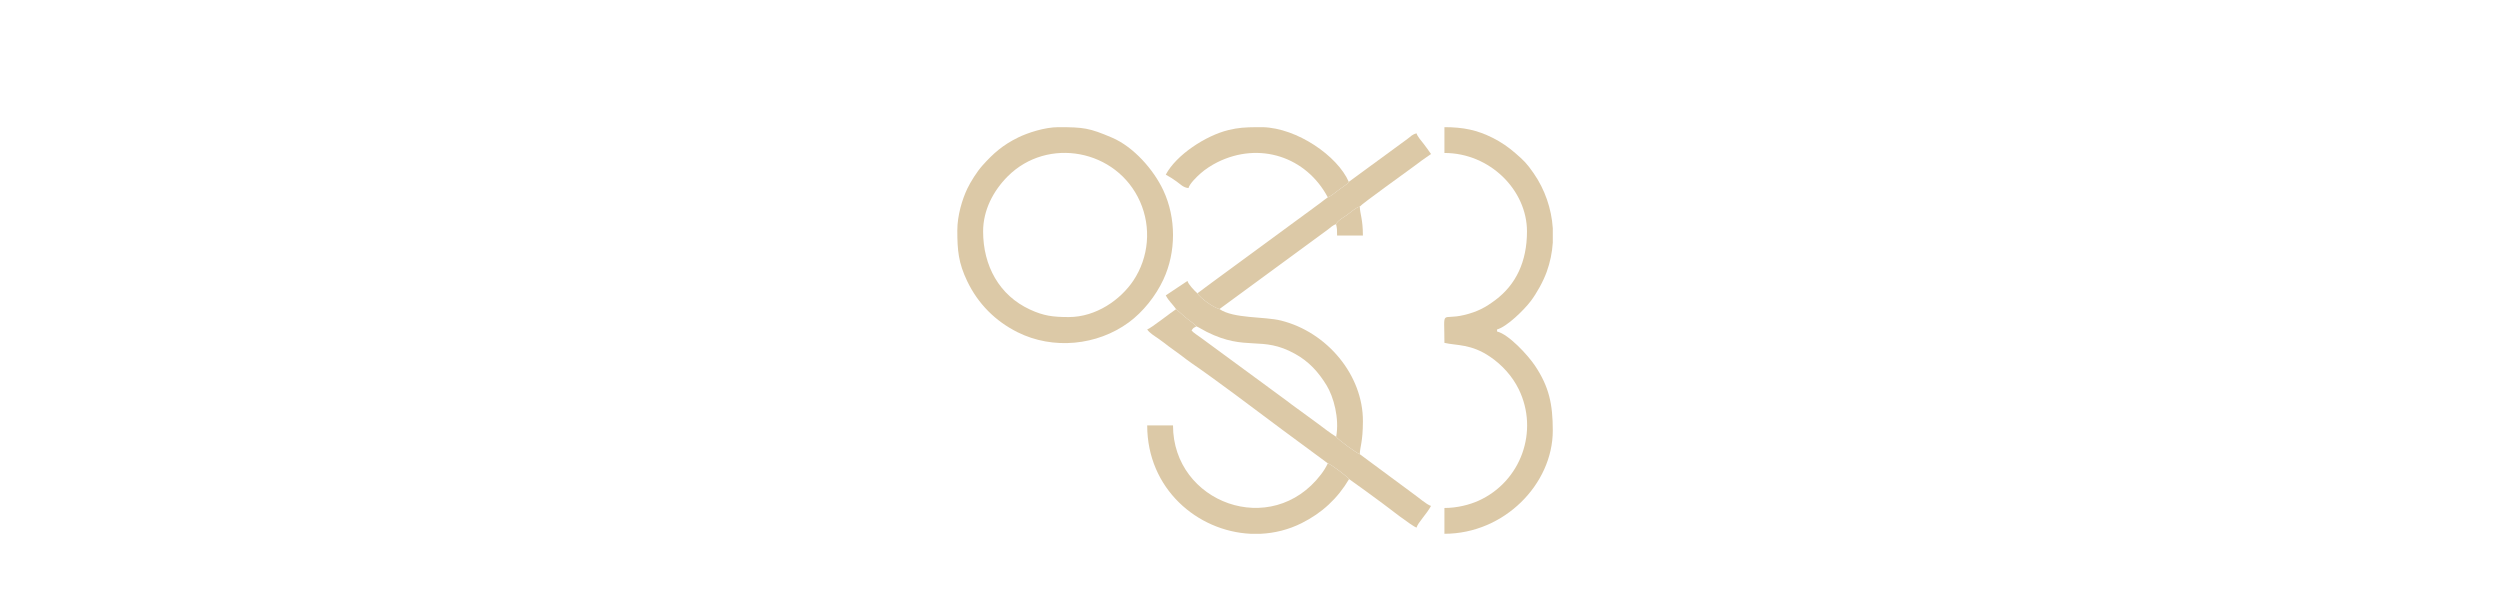 <?xml version="1.0" encoding="UTF-8"?> <!-- Creator: CorelDRAW 2019 (64-Bit) --> <svg xmlns="http://www.w3.org/2000/svg" xmlns:xlink="http://www.w3.org/1999/xlink" xmlns:xodm="http://www.corel.com/coreldraw/odm/2003" xml:space="preserve" width="2208.69mm" height="520mm" version="1.1" style="shape-rendering:geometricPrecision; text-rendering:geometricPrecision; image-rendering:optimizeQuality; fill-rule:evenodd; clip-rule:evenodd" viewBox="0 0 81688.25 19232.18"> <defs> <style type="text/css"> <![CDATA[ .fil0 {fill:none} .fil1 {fill:#DCC9A7} ]]> </style> </defs> <g id="Vrstva_x0020_1">  <rect class="fil0" x="0" width="81688.25" height="19232.18"></rect> </g> <g id="__x0023_Layer_x0020_1">  <g id="_1761225978528"> <path class="fil1" d="M34922.32 10360c-516.22,0 -817.65,-37.78 -1270.43,-247.04 -999.55,-461.96 -1528.46,-1426.22 -1528.46,-2551.85 0,-695 333.27,-1326.14 800.86,-1795.69 1306.37,-1311.89 3566.69,-885.45 4324.83,817.76 377.76,848.65 288.75,1826.64 -215.33,2583.59 -415.03,623.26 -1215.26,1193.23 -2111.47,1193.23zm-3641.92 -2832.6c0,658.4 37.04,1063.1 325.52,1664.05 351.88,733.04 914.7,1299.62 1641.44,1663.26 1160.82,580.84 2602.78,437.47 3636.09,-320.81 464.6,-340.93 879.07,-860.11 1130.19,-1398.92 419.73,-900.59 419.73,-2011.09 0,-2911.67 -315.88,-677.75 -973.09,-1425.43 -1679.25,-1726.61 -738.93,-315.17 -924.35,-341.44 -1749.3,-341.44 -453.66,0 -1009.04,186.33 -1315.89,336.46 -509.32,249.2 -813.88,521.29 -1170.83,919.9 -170.09,189.92 -382.68,524.62 -492.59,755.11 -162.96,341.74 -325.39,872.78 -325.39,1360.68z"></path> <path class="fil1" d="M47196.93 4998.28c1491.91,0 2697.72,1219.81 2697.72,2562.83 0,994.83 -366.35,1742.73 -1030.39,2240.6 -321.71,241.2 -582.48,385.49 -1025.81,491.66 -771.46,184.73 -641.52,-236.95 -641.52,909.66 404.45,94.23 870.47,28.15 1498.05,457.8 385.95,264.22 720.05,628.47 930.65,1058.91 664.64,1358.4 78.57,3013.58 -1316.23,3642.33 -287.6,129.64 -696.5,236.4 -1112.47,236.4l0 843.03c1953.86,0 3540.75,-1624.13 3540.75,-3372.15 0,-866.9 -122.97,-1433.68 -579.89,-2117.82 -237.09,-354.99 -866.22,-1032.11 -1241.06,-1119.43l0 -67.45c317.56,-84.79 877.04,-631.32 1099.18,-924.11 196.22,-258.62 409.33,-642.42 523.78,-959.97 111.26,-308.73 176.46,-627.84 198,-947.81l0 -476.49c-42.91,-640.65 -258.05,-1265.63 -626.89,-1797.36 -230.21,-331.87 -317.84,-411.61 -594.58,-653.12 -225.52,-196.8 -468.48,-364.68 -744.8,-502.9 -507.84,-254.03 -957.14,-347.64 -1574.48,-347.64l0 843.03z"></path> <path class="fil1" d="M43386.41 15139.61c127.71,46.95 618.22,416.82 695.27,514.65l557.29 399.79c186.04,139.77 355.1,257.78 544.29,399.92 108.63,81.6 965.58,748.45 1103.19,785.19 44.13,-165.26 328.95,-437.61 472.1,-708.15 -137.14,-36.62 -439.44,-302.39 -579.94,-397.98l-1746.85 -1291.87c-119.59,-41.86 -717.23,-482.77 -772.2,-569.49 -201.24,-126.51 -392.99,-275.09 -591.07,-423.97l-876.83 -640.63c-106.21,-80.08 -190.53,-147.3 -289.21,-216.61l-2663.76 -1956.08c-79.54,-59.85 -253.56,-167.84 -303.51,-236.03 73.69,-110.05 55.66,-69.81 159.98,-134.88 -43.13,-60.57 -263.35,-212.32 -348.15,-283.32 -117.21,-98.12 -211.31,-190.69 -317.65,-278.53 -139.74,87.14 -829.28,632.33 -944.2,663.01 78.65,117.46 222.15,201.42 350.77,289.95 135.82,93.48 236.29,175.55 366.98,273.71 132.18,99.28 239.49,170.44 371.17,269.55 131.04,98.63 234.06,181.94 367.77,272.92 709.09,482.49 2186.59,1592.48 2955.95,2169.71l1488.61 1099.12z"></path> <path class="fil1" d="M44072.37 5942.48c-52.38,70.12 -81.3,87.02 -166.88,147.95 -61.94,44.11 -118.98,85.09 -176.76,126.89 -105.93,76.61 -235.02,191.62 -342.32,230.76 -82.42,55.54 -160.8,120.75 -250.47,188.13l-3733.88 2740.63c-99.14,72.8 -169.97,134.83 -278.17,207.56 103.94,160.08 502.65,454.87 721.78,514.55l3545.59 -2600.43c79.74,-60.12 166.9,-147.33 265.36,-173.46 47.02,-118.12 252.2,-225.65 366.08,-308 120.12,-86.84 283.16,-238.5 409.08,-267.43 71.7,-93.64 1509.51,-1121.14 1739.1,-1293.67 201.73,-151.6 386.06,-288.94 587.69,-423.96 -69.92,-104.42 -161.08,-226.89 -240.79,-332.48 -68.53,-90.78 -203.13,-236.38 -231.31,-341.95 -135.93,31.67 -185.85,96.81 -293.68,178.42l-1920.41 1406.49z"></path> <path class="fil1" d="M38429.35 10101.64c106.34,87.84 200.44,180.41 317.65,278.53 84.81,71 305.03,222.75 348.15,283.32 121.41,55.78 200.59,113.48 334.21,180.23 1307.59,653.16 1787.13,106.54 2888.79,719.42 455.15,253.2 761.46,591.95 1028.56,1028.43 228.46,373.33 424.04,1078.74 312.85,1680.11 54.97,86.71 652.61,527.63 772.2,569.49 5.97,-256.24 99,-379.62 101.95,-1076.1 6.39,-1502.88 -1165.93,-2913.93 -2677.83,-3290.86 -544.83,-135.83 -1544.74,-58.12 -2010.23,-375.26 -219.13,-59.69 -617.84,-354.47 -721.78,-514.55 -91.85,-83.32 -292.21,-287.17 -323.59,-404.65l-708.15 472.1c103.38,195.36 214.56,274.02 337.21,449.79z"></path> <path class="fil1" d="M44081.68 15654.26c-77.05,-97.83 -567.57,-467.7 -695.27,-514.65 -58.28,127.27 -133.59,246.35 -220.99,361.1 -1617.95,2124.14 -4837.22,925.77 -4837.22,-1599.97l-843.04 0c0,2067.03 1636.77,3457.12 3379.16,3540.75l331.37 0c453.93,-21.72 908.48,-133.89 1336.87,-348.05 666.04,-332.95 1174.31,-805.96 1549.14,-1439.19z"></path> <path class="fil1" d="M43386.41 6448.09c107.3,-39.14 236.39,-154.15 342.32,-230.76 57.78,-41.8 114.82,-82.78 176.76,-126.89 85.58,-60.93 114.49,-77.83 166.88,-147.95 -369.96,-850.28 -1692.01,-1758.34 -2813.39,-1787.24l-195.52 0c-376.7,3.16 -599.93,15.55 -921.85,93.63 -743.67,180.34 -1708.09,812.4 -2049.47,1457.56 124.48,65.87 228.43,137.31 350.98,222.28 127.4,88.32 217.4,201.66 390.89,216.1 39.88,-149.35 280.33,-377.16 396.41,-480.35 150.28,-133.57 364.89,-272.23 547.52,-362.95 1378.89,-685.01 2905.09,-177.56 3608.46,1146.57z"></path> <path class="fil1" d="M43656.61 7325.06c33.17,146.16 33.29,183.97 33.29,370.94l843.04 0c0,-543.69 -95.88,-703.03 -101.17,-946.36 -125.92,28.93 -288.96,180.59 -409.08,267.43 -113.88,82.35 -319.07,189.88 -366.08,308z"></path> </g> </g> </svg> 
